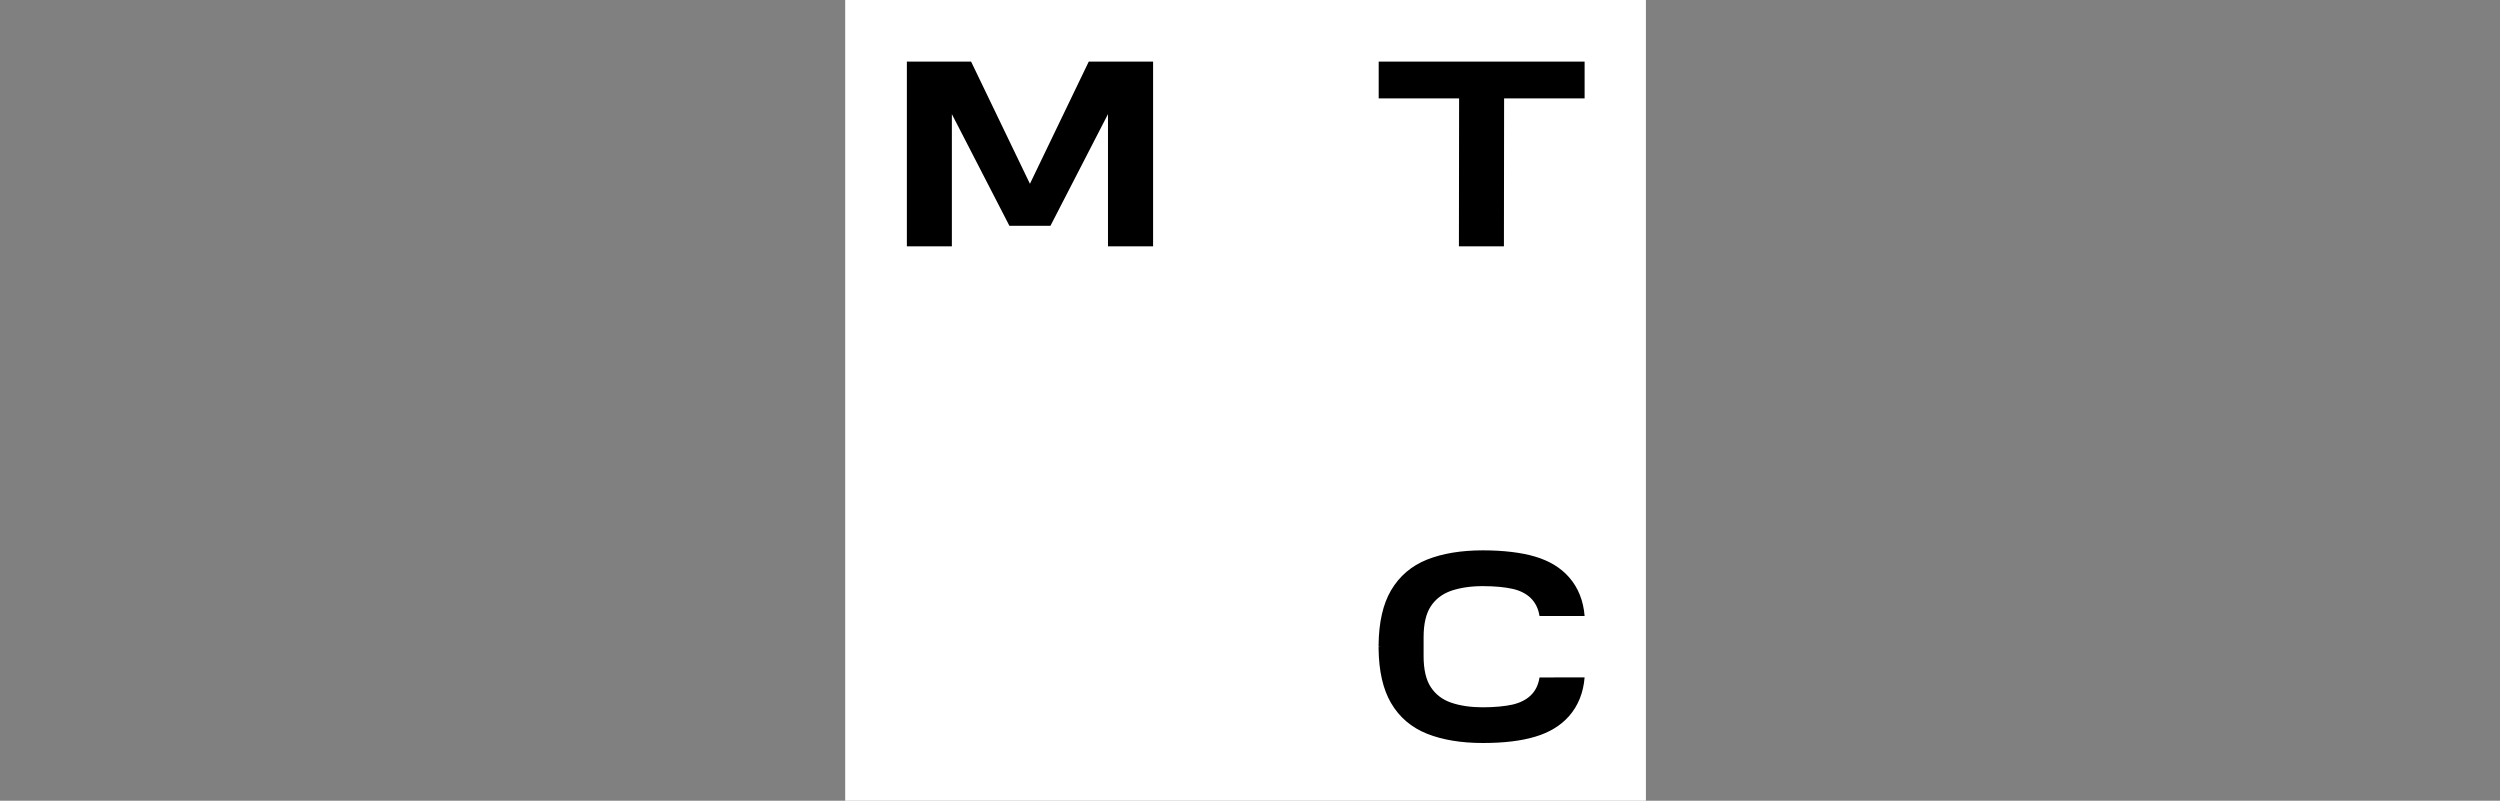 <?xml version="1.0" encoding="UTF-8"?> <svg xmlns="http://www.w3.org/2000/svg" width="281" height="90" viewBox="0 0 281 90" fill="none"><rect x="0" y="0" width="281" height="90" fill="#808080" stroke="none"/> <g clip-path="url(#clip0_1238_7482)"> <path d="M185 0H95V90H185V0Z" fill="white"></path> <path d="M122.378 6.921L115.764 20.659L109.149 6.921H101.932V27.686H106.99V12.827L113.457 25.379H118.071L124.537 12.827V27.686H129.607V6.921H122.378Z" fill="black"></path> <path d="M154.965 6.921V11.059H164.003L163.982 27.686H169.041L169.062 11.059H178.11V6.921H154.965Z" fill="black"></path> <path d="M173.041 76.147C172.914 76.972 172.586 77.66 172.046 78.168C171.538 78.655 170.861 78.993 170.014 79.195C169.178 79.385 167.961 79.501 166.659 79.501C165.357 79.501 164.13 79.332 163.124 78.983C162.151 78.655 161.378 78.073 160.838 77.258C160.288 76.443 160.013 75.257 160.013 73.755V71.627C160.013 70.114 160.288 68.939 160.838 68.124C161.378 67.309 162.151 66.738 163.124 66.399C164.13 66.061 165.315 65.881 166.659 65.881C168.003 65.881 169.178 65.997 170.014 66.188C170.861 66.378 171.538 66.727 172.046 67.214C172.575 67.733 172.914 68.41 173.041 69.236H178.11C177.973 67.521 177.391 66.061 176.375 64.897C175.443 63.828 174.163 63.044 172.565 62.568C171.009 62.102 168.977 61.859 166.67 61.859C164.246 61.859 162.14 62.208 160.404 62.896C158.648 63.595 157.293 64.759 156.351 66.357C155.452 67.892 154.986 69.934 154.954 72.442V72.675L155.229 72.686L154.954 72.696V72.929C154.986 75.437 155.452 77.48 156.351 79.015C157.282 80.613 158.648 81.777 160.404 82.475C162.13 83.163 164.236 83.513 166.67 83.513C169.093 83.513 171.019 83.269 172.565 82.803C174.163 82.327 175.443 81.544 176.375 80.475C177.391 79.311 177.973 77.85 178.11 76.136L173.041 76.147Z" fill="black"></path> </g> <defs> <clipPath id="clip0_1238_7482"> <rect width="281" height="90" fill="white"></rect> </clipPath> </defs> </svg> 